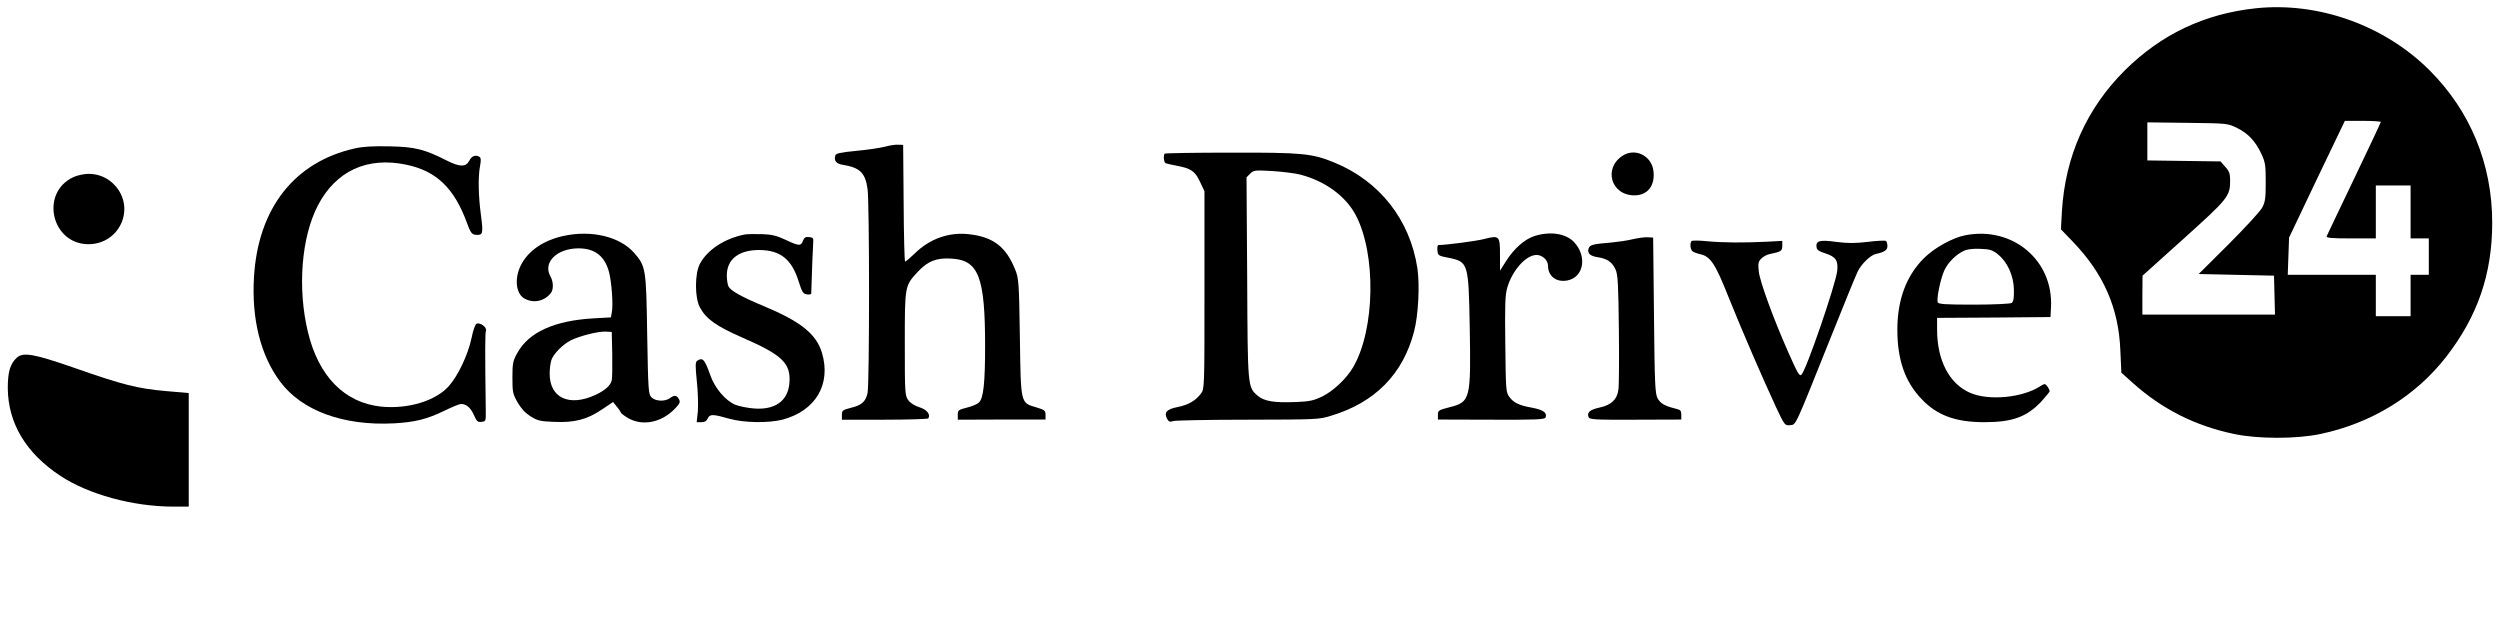 <?xml version="1.0" standalone="no"?>
<!DOCTYPE svg PUBLIC "-//W3C//DTD SVG 20010904//EN"
 "http://www.w3.org/TR/2001/REC-SVG-20010904/DTD/svg10.dtd">
<svg version="1.0" xmlns="http://www.w3.org/2000/svg"
 width="1510pt" height="380pt" viewBox="0 0 1510 380"
 preserveAspectRatio="xMidYMid meet">

<g transform="translate(0,380) scale(0.1,-0.1)"
fill="#000000" stroke="none">
<path d="M13625 3750 c-310 -33 -571 -157 -791 -375 -231 -230 -360 -519 -380
-851 l-6 -109 72 -75 c186 -193 277 -401 287 -658 l6 -133 68 -61 c176 -158
377 -260 612 -309 144 -31 380 -31 524 0 307 65 574 229 758 466 190 245 278
500 278 810 0 354 -132 674 -378 920 -272 272 -672 415 -1050 375z m755 -687
c0 -3 -72 -157 -161 -342 -89 -185 -163 -342 -166 -348 -4 -10 29 -13 146 -13
l151 0 0 160 0 160 105 0 105 0 0 -160 0 -160 55 0 55 0 0 -110 0 -110 -55 0
-55 0 0 -125 0 -125 -105 0 -105 0 0 125 0 125 -266 0 -266 0 4 113 4 112 168
353 169 352 108 0 c60 0 109 -3 109 -7z m-868 -36 c67 -33 111 -80 147 -157
23 -49 26 -67 26 -170 0 -99 -3 -120 -22 -155 -12 -22 -103 -121 -202 -220
l-181 -180 227 -5 228 -5 3 -117 3 -118 -401 0 -400 0 0 118 1 117 249 224
c269 242 280 256 280 351 0 41 -5 56 -29 82 l-29 33 -221 3 -221 3 0 115 0
115 243 -3 c242 -3 242 -3 299 -31z"/>
<path d="M5345 2914 c-27 -7 -104 -19 -172 -25 -100 -10 -124 -15 -128 -29 -9
-30 6 -49 43 -55 106 -17 138 -48 152 -146 12 -82 12 -1181 0 -1233 -12 -52
-34 -73 -100 -89 -51 -13 -55 -17 -55 -43 l0 -29 258 0 c143 0 261 4 264 8 15
24 -9 53 -53 67 -29 9 -56 26 -68 43 -20 27 -21 41 -21 340 0 354 -1 350 81
438 59 62 111 83 201 77 164 -9 203 -111 203 -528 0 -224 -10 -315 -37 -341
-10 -10 -43 -24 -73 -31 -51 -13 -55 -16 -55 -44 l0 -29 265 1 265 0 0 28 c0
26 -5 30 -54 45 -98 29 -95 17 -101 424 -5 335 -7 355 -28 408 -56 140 -135
200 -286 215 -118 12 -233 -30 -321 -117 -28 -27 -54 -49 -58 -49 -4 0 -8 159
-9 353 l-3 352 -30 1 c-16 1 -52 -4 -80 -12z"/>
<path d="M2145 2904 c-366 -81 -587 -362 -611 -779 -15 -252 40 -472 158 -630
131 -176 382 -268 688 -252 127 7 199 25 306 77 45 22 89 40 98 40 33 0 58
-22 78 -66 17 -39 23 -45 46 -42 27 3 27 4 26 73 -5 358 -4 462 1 477 8 20
-34 52 -56 43 -9 -3 -21 -39 -31 -87 -21 -100 -81 -227 -137 -290 -80 -90
-247 -140 -409 -124 -221 23 -378 183 -442 450 -64 264 -40 573 60 765 109
209 298 296 535 246 181 -38 288 -141 365 -350 21 -59 30 -70 50 -73 47 -5 50
5 35 118 -16 119 -18 234 -5 300 6 32 5 47 -3 52 -24 15 -47 7 -62 -22 -21
-40 -57 -40 -138 1 -132 67 -190 82 -342 85 -100 2 -160 -1 -210 -12z"/>
<path d="M7035 2872 c-9 -9 -6 -50 4 -57 6 -3 36 -10 68 -16 87 -16 111 -33
141 -97 l27 -57 0 -597 c0 -590 0 -597 -21 -625 -32 -43 -77 -69 -143 -82 -65
-13 -82 -32 -61 -72 10 -17 16 -19 38 -12 15 4 218 8 452 8 413 1 427 1 500
24 265 80 434 251 501 509 26 98 35 282 20 382 -45 293 -228 526 -501 638
-137 56 -196 61 -629 60 -215 0 -393 -3 -396 -6z m820 -127 c149 -39 272 -129
333 -243 125 -235 118 -692 -15 -920 -40 -69 -120 -144 -187 -177 -50 -24 -76
-30 -153 -33 -136 -6 -197 4 -237 38 -60 53 -60 47 -63 712 l-4 607 22 22 c21
21 28 22 133 16 61 -4 138 -13 171 -22z"/>
<path d="M9803 2861 c-121 -76 -73 -241 69 -241 79 0 125 58 115 146 -10 92
-108 142 -184 95z"/>
<path d="M445 2731 c-205 -93 -136 -406 90 -406 186 1 284 213 162 352 -41 47
-99 73 -162 73 -27 0 -68 -9 -90 -19z"/>
<path d="M3404 2375 c-122 -26 -215 -91 -258 -177 -41 -83 -30 -175 25 -203
54 -28 118 -14 156 35 17 20 16 69 -2 100 -48 84 37 169 168 170 100 0 160
-46 186 -145 15 -57 25 -196 17 -237 l-6 -35 -108 -6 c-235 -14 -388 -84 -457
-208 -27 -49 -30 -62 -30 -149 0 -88 2 -99 31 -150 22 -38 46 -64 79 -85 42
-26 58 -30 142 -33 122 -6 199 14 289 75 l67 45 23 -29 c13 -15 23 -31 24 -35
0 -4 20 -19 43 -33 87 -50 200 -28 281 54 33 34 36 42 27 60 -14 25 -28 26
-55 6 -30 -22 -89 -19 -112 6 -18 20 -19 46 -25 378 -6 400 -8 413 -80 495
-86 97 -257 138 -425 101z m294 -715 c1 -74 0 -145 -3 -157 -7 -32 -42 -62
-100 -89 -158 -72 -275 -17 -275 129 0 31 5 68 11 84 14 38 66 90 114 116 52
27 170 57 215 54 l35 -2 3 -135z"/>
<path d="M4500 2384 c-123 -24 -227 -92 -273 -178 -31 -60 -31 -204 0 -262 38
-71 99 -114 259 -184 241 -105 292 -155 282 -275 -9 -107 -88 -163 -216 -152
-37 3 -87 13 -110 22 -59 24 -124 100 -151 177 -35 98 -46 111 -80 89 -11 -7
-12 -28 -2 -125 7 -64 9 -146 6 -181 l-7 -65 28 0 c21 0 32 7 39 23 12 27 32
26 130 -2 88 -25 236 -27 320 -6 201 53 296 213 240 403 -34 114 -127 189
-349 282 -135 56 -202 93 -216 120 -5 10 -10 40 -10 66 0 98 71 154 196 154
127 -1 196 -55 238 -190 21 -66 27 -75 50 -78 14 -2 26 0 26 5 4 133 10 294
12 313 2 21 -2 26 -24 28 -22 3 -30 -2 -38 -22 -12 -33 -24 -33 -106 6 -54 25
-82 32 -143 34 -42 1 -87 0 -101 -2z"/>
<path d="M9270 2375 c-60 -19 -124 -75 -172 -150 l-38 -60 0 97 c0 114 -4 118
-97 94 -46 -12 -230 -36 -275 -36 -5 0 -8 -14 -6 -32 3 -31 5 -33 67 -45 119
-24 121 -32 128 -410 8 -446 5 -461 -123 -493 -65 -17 -69 -19 -69 -46 l0 -28
322 -1 c266 -1 323 1 328 13 11 29 -13 46 -79 59 -81 14 -113 30 -140 66 -20
27 -21 43 -24 317 -3 241 -1 299 12 343 31 105 113 197 177 197 35 0 69 -32
69 -65 0 -63 50 -102 117 -89 99 19 121 146 40 232 -50 52 -142 66 -237 37z"/>
<path d="M11870 2379 c-77 -15 -187 -76 -250 -139 -106 -106 -160 -251 -160
-431 0 -182 46 -315 147 -420 93 -98 205 -139 378 -139 169 0 255 31 343 123
28 31 52 60 52 64 0 5 -6 18 -14 29 -14 18 -16 18 -43 1 -108 -70 -313 -89
-425 -39 -125 55 -198 196 -198 382 l0 70 343 2 342 3 3 59 c15 284 -232 491
-518 435z m197 -115 c58 -46 96 -130 97 -215 1 -52 -3 -72 -14 -79 -8 -5 -111
-10 -228 -10 -172 0 -214 3 -218 14 -8 21 15 135 38 189 22 50 71 100 122 123
19 9 56 13 98 11 57 -2 73 -7 105 -33z"/>
<path d="M9861 2355 c-30 -8 -89 -16 -130 -20 -111 -9 -129 -14 -136 -36 -9
-29 9 -46 58 -53 56 -9 85 -30 105 -74 14 -31 17 -89 20 -361 2 -178 1 -343
-3 -366 -8 -58 -43 -91 -111 -106 -60 -13 -79 -29 -70 -56 6 -17 23 -19 283
-18 l278 1 0 29 c0 25 -5 30 -35 37 -65 16 -91 31 -108 62 -15 28 -18 83 -22
501 l-5 470 -35 2 c-19 1 -59 -5 -89 -12z"/>
<path d="M10217 2344 c-11 -12 -8 -51 6 -62 6 -5 27 -13 45 -17 63 -13 92 -57
171 -256 80 -200 210 -500 290 -672 50 -106 52 -108 83 -105 37 4 24 -24 245
528 80 201 154 381 164 401 23 46 77 98 109 105 52 11 70 23 70 48 0 14 -4 28
-10 31 -5 3 -55 1 -109 -6 -79 -9 -119 -9 -191 0 -100 14 -124 7 -118 -33 2
-15 16 -25 52 -36 64 -21 79 -42 73 -105 -9 -82 -186 -597 -216 -628 -12 -12
-23 7 -81 138 -90 204 -171 426 -177 486 -5 48 -3 59 15 77 12 12 34 24 49 27
70 14 78 19 78 50 l0 30 -95 -5 c-139 -7 -264 -6 -360 3 -47 5 -89 5 -93 1z"/>
<path d="M101 1639 c-40 -37 -54 -86 -54 -184 2 -211 109 -391 316 -528 170
-113 440 -187 685 -187 l92 0 0 343 0 343 -139 12 c-169 15 -261 38 -546 138
-250 87 -315 99 -354 63z"/>
</g>
</svg>
